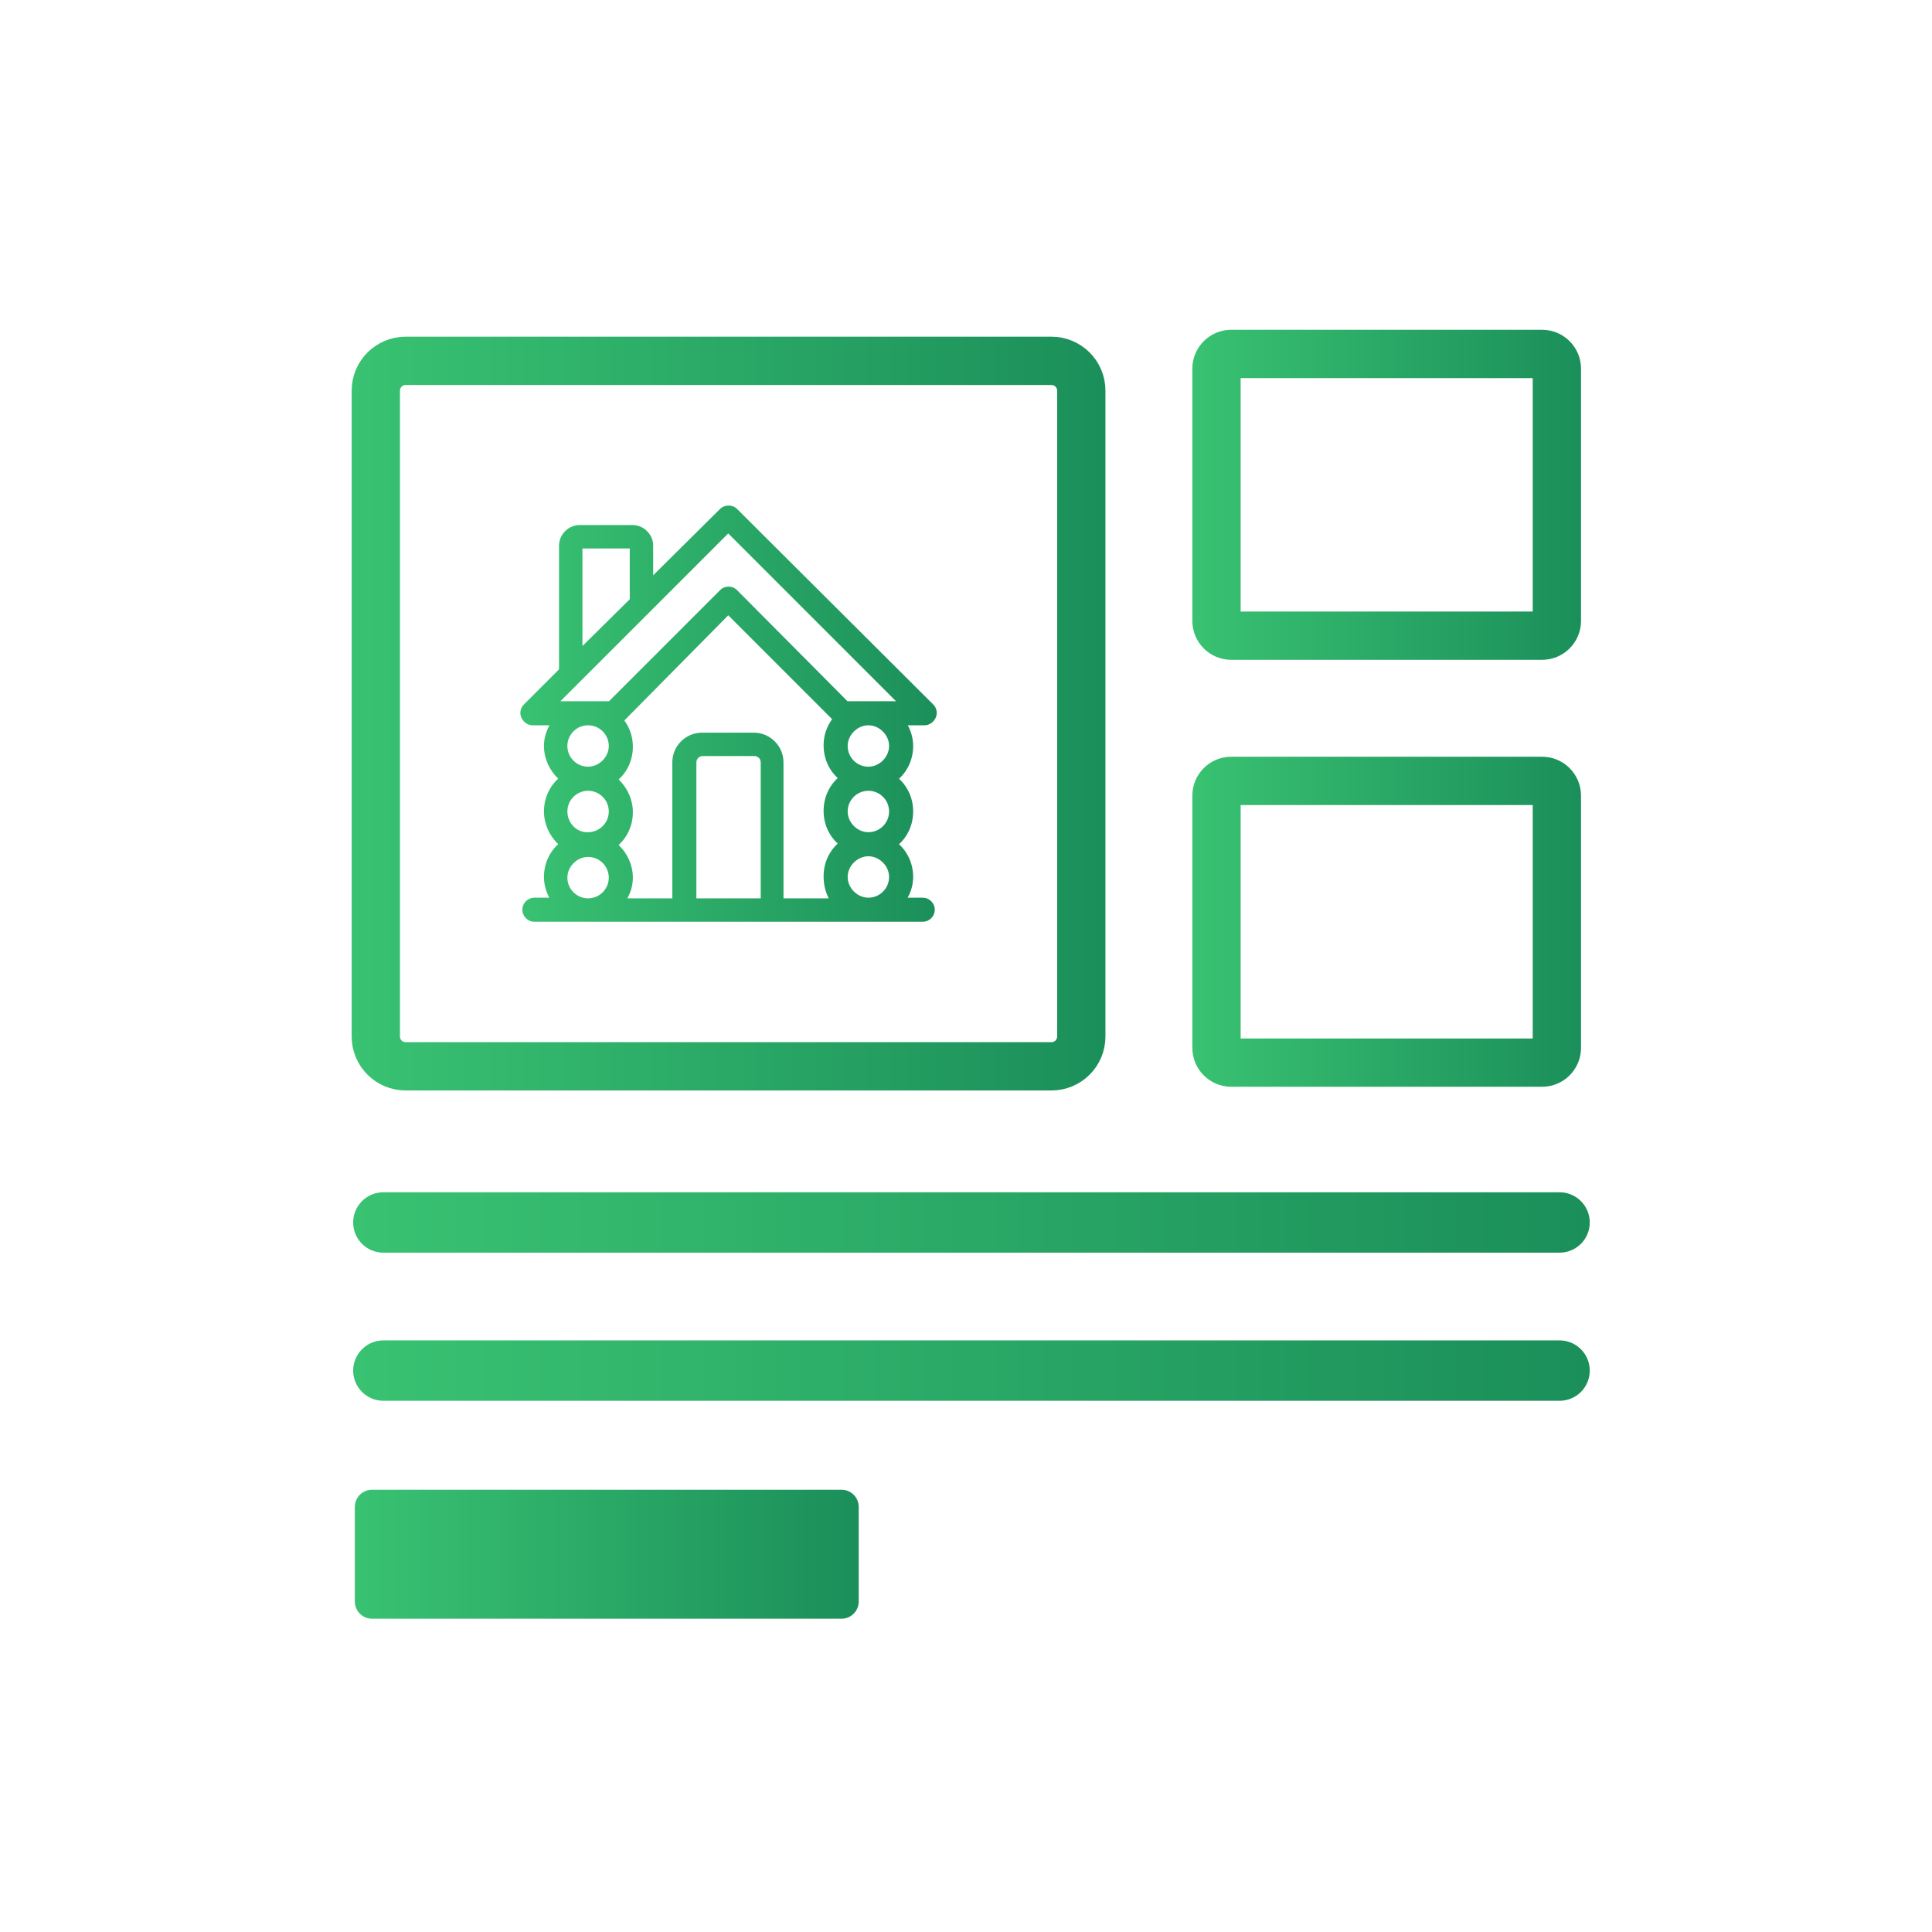 <?xml version="1.0" encoding="utf-8"?>
<!-- Generator: Adobe Illustrator 27.0.1, SVG Export Plug-In . SVG Version: 6.00 Build 0)  -->
<svg version="1.1" id="Layer_1" xmlns="http://www.w3.org/2000/svg" xmlns:xlink="http://www.w3.org/1999/xlink" x="0px" y="0px"
	 viewBox="0 0 200 200" style="enable-background:new 0 0 200 200;" xml:space="preserve">
<style type="text/css">
	.st0{fill:none;stroke:url(#SVGID_1_);stroke-width:5;stroke-linejoin:round;stroke-miterlimit:10;}
	
		.st1{fill:none;stroke:url(#SVGID_00000148662231286563328140000018143838039914214313_);stroke-width:5;stroke-linejoin:round;stroke-miterlimit:10;}
	
		.st2{fill:none;stroke:url(#SVGID_00000016067529831877440850000001770494265739188355_);stroke-width:5;stroke-linejoin:round;stroke-miterlimit:10;}
	
		.st3{fill:none;stroke:url(#SVGID_00000026146397276959370720000017832787033265321895_);stroke-width:6.25;stroke-linecap:round;stroke-linejoin:round;stroke-miterlimit:10;}
	
		.st4{fill:none;stroke:url(#SVGID_00000054262548962076163880000006684437567741924252_);stroke-width:6.25;stroke-linecap:round;stroke-linejoin:round;stroke-miterlimit:10;}
	.st5{fill:url(#SVGID_00000134947481611422030090000018215004782598080390_);}
	.st6{fill:url(#SVGID_00000053516762572326048160000001926955240116559251_);}
	
		.st7{fill:none;stroke:url(#SVGID_00000097484843559209639270000017467586209750672285_);stroke-width:4;stroke-linejoin:round;stroke-miterlimit:10;}
	
		.st8{fill:none;stroke:url(#SVGID_00000166673113796056297980000012244316902466454694_);stroke-width:4;stroke-linejoin:round;stroke-miterlimit:10;}
	.st9{fill:url(#SVGID_00000181067971967640834300000000213958969752457117_);}
	.st10{fill:url(#SVGID_00000181049917274069115840000003260747061685852291_);}
	.st11{fill:url(#SVGID_00000037685719311727919450000002638167038921765301_);}
	.st12{fill:url(#SVGID_00000067217542168748173950000004406879153886912664_);}
	.st13{fill:url(#SVGID_00000079461743571532914350000005014727061092206234_);}
</style>
<linearGradient id="SVGID_1_" gradientUnits="userSpaceOnUse" x1="36.404" y1="73.87" x2="114.436" y2="73.87">
	<stop  offset="0" style="stop-color:#39C272"/>
	<stop  offset="0.999" style="stop-color:#1B8F5A"/>
</linearGradient>
<path class="st0" d="M108.848,110.385H41.992c-1.706,0-3.088-1.383-3.088-3.088V40.442
	c0-1.706,1.383-3.088,3.088-3.088h66.855c1.706,0,3.088,1.383,3.088,3.088v66.855
	C111.936,109.003,110.553,110.385,108.848,110.385z"/>
<linearGradient id="SVGID_00000178899708582632355820000009696810248000024740_" gradientUnits="userSpaceOnUse" x1="123.43" y1="95.419" x2="163.667" y2="95.419">
	<stop  offset="0" style="stop-color:#39C272"/>
	<stop  offset="0.999" style="stop-color:#1B8F5A"/>
</linearGradient>
<path style="fill:none;stroke:url(#SVGID_00000178899708582632355820000009696810248000024740_);stroke-width:5;stroke-linejoin:round;stroke-miterlimit:10;" d="
	M159.638,110.002h-32.18c-0.844,0-1.528-0.684-1.528-1.528V82.365c0-0.844,0.684-1.528,1.528-1.528h32.18
	c0.844,0,1.528,0.684,1.528,1.528v26.109C161.167,109.318,160.482,110.002,159.638,110.002z"/>
<linearGradient id="SVGID_00000140009735048125985930000017672645968040609173_" gradientUnits="userSpaceOnUse" x1="123.43" y1="51.221" x2="163.667" y2="51.221">
	<stop  offset="0" style="stop-color:#39C272"/>
	<stop  offset="0.999" style="stop-color:#1B8F5A"/>
</linearGradient>
<path style="fill:none;stroke:url(#SVGID_00000140009735048125985930000017672645968040609173_);stroke-width:5;stroke-linejoin:round;stroke-miterlimit:10;" d="
	M159.638,65.804h-32.18c-0.844,0-1.528-0.684-1.528-1.528V38.167c0-0.844,0.684-1.528,1.528-1.528h32.18
	c0.844,0,1.528,0.684,1.528,1.528v26.109C161.167,65.119,160.482,65.804,159.638,65.804z"/>
<linearGradient id="SVGID_00000134952474459490016980000010925786379560870839_" gradientUnits="userSpaceOnUse" x1="36.56" y1="126.549" x2="164.571" y2="126.549">
	<stop  offset="0" style="stop-color:#39C272"/>
	<stop  offset="0.999" style="stop-color:#1B8F5A"/>
</linearGradient>
<line style="fill:none;stroke:url(#SVGID_00000134952474459490016980000010925786379560870839_);stroke-width:6.25;stroke-linecap:round;stroke-linejoin:round;stroke-miterlimit:10;" x1="39.685" y1="126.549" x2="161.446" y2="126.549"/>
<linearGradient id="SVGID_00000151512416975935895170000009328120864156800153_" gradientUnits="userSpaceOnUse" x1="36.56" y1="141.883" x2="164.571" y2="141.883">
	<stop  offset="0" style="stop-color:#39C272"/>
	<stop  offset="0.999" style="stop-color:#1B8F5A"/>
</linearGradient>
<line style="fill:none;stroke:url(#SVGID_00000151512416975935895170000009328120864156800153_);stroke-width:6.25;stroke-linecap:round;stroke-linejoin:round;stroke-miterlimit:10;" x1="39.685" y1="141.883" x2="161.446" y2="141.883"/>
<linearGradient id="SVGID_00000050631135637961581420000003158042584907602077_" gradientUnits="userSpaceOnUse" x1="36.732" y1="160.893" x2="88.894" y2="160.893">
	<stop  offset="0" style="stop-color:#39C272"/>
	<stop  offset="0.999" style="stop-color:#1B8F5A"/>
</linearGradient>
<path style="fill:url(#SVGID_00000050631135637961581420000003158042584907602077_);" d="M87.116,167.568H38.51
	c-0.982,0-1.778-0.796-1.778-1.778v-9.795c0-0.982,0.796-1.778,1.778-1.778h48.606c0.982,0,1.778,0.796,1.778,1.778
	v9.795C88.894,166.772,88.098,167.568,87.116,167.568z"/>
<linearGradient id="SVGID_00000015325576558875764480000014151151528354015404_" gradientUnits="userSpaceOnUse" x1="53.867" y1="73.878" x2="96.973" y2="73.878">
	<stop  offset="0" style="stop-color:#39C272"/>
	<stop  offset="0.999" style="stop-color:#1B8F5A"/>
</linearGradient>
<path style="fill:url(#SVGID_00000015325576558875764480000014151151528354015404_);" d="M96.85,74.329
	c0.227-0.456,0.133-1.028-0.231-1.391L76.282,52.668c-0.446-0.444-1.282-0.441-1.722-0.001l-6.944,6.885v-3.071
	c0-1.153-0.974-2.128-2.127-2.128h-5.491c-1.153,0-2.127,0.975-2.127,2.128v12.809l-3.65,3.65
	c-0.363,0.362-0.457,0.935-0.23,1.39c0.224,0.45,0.676,0.752,1.125,0.752h1.766
	c-0.379,0.682-0.571,1.399-0.571,2.144c0,1.264,0.541,2.487,1.474,3.379c-0.943,0.863-1.474,2.071-1.474,3.4
	c0,1.264,0.541,2.487,1.474,3.379c-0.943,0.863-1.474,2.071-1.474,3.401c0,0.744,0.196,1.488,0.555,2.144h-1.546
	c-0.687,0-1.246,0.559-1.246,1.246c0,0.686,0.559,1.245,1.246,1.245H95.521c0.687,0,1.246-0.559,1.246-1.245
	c0-0.688-0.559-1.246-1.246-1.246h-1.563c0.38-0.682,0.571-1.399,0.571-2.144c0-1.324-0.526-2.528-1.462-3.391
	c0.936-0.861,1.462-2.064,1.462-3.39c0-1.324-0.526-2.527-1.462-3.39c0.936-0.861,1.462-2.064,1.462-3.39
	c0-0.744-0.196-1.488-0.555-2.144h1.75C96.18,75.081,96.622,74.786,96.85,74.329z M60.294,66.876V56.777h4.898
	v5.257L60.294,66.876z M78.03,75.844h-5.356c-1.696,0-3.076,1.38-3.076,3.076v14.075h-4.655
	c0.379-0.682,0.571-1.399,0.571-2.144c0-1.263-0.541-2.486-1.474-3.379c0.944-0.863,1.474-2.071,1.474-3.4
	c0-1.264-0.541-2.487-1.474-3.379c0.944-0.863,1.474-2.071,1.474-3.4c0-0.99-0.304-1.917-0.883-2.71
	l10.757-10.886l10.752,10.752c-0.578,0.792-0.881,1.719-0.881,2.708c0,1.324,0.526,2.527,1.462,3.39
	c-0.936,0.862-1.462,2.065-1.462,3.39s0.526,2.527,1.462,3.39c-0.936,0.862-1.462,2.065-1.462,3.39
	c0,0.825,0.181,1.599,0.528,2.279h-4.681V78.92C81.106,77.224,79.727,75.844,78.03,75.844z M74.558,61.075
	L63.044,72.59h-5.026L75.386,55.221l17.369,17.369h-5.025L76.282,61.075C75.814,60.61,75.025,60.609,74.558,61.075z
	 M60.878,79.369c-1.182,0-2.144-0.962-2.144-2.144c0-1.182,0.962-2.144,2.144-2.144s2.144,0.962,2.144,2.144
	C63.022,78.368,62.02,79.369,60.878,79.369z M60.878,81.861c1.182,0,2.144,0.962,2.144,2.144
	c0,1.183-0.961,2.144-2.167,2.146c-0.527,0.017-1.04-0.172-1.442-0.557c-0.431-0.411-0.678-0.99-0.678-1.589
	C58.734,82.823,59.696,81.861,60.878,81.861z M60.878,88.708c1.182,0,2.144,0.962,2.144,2.144
	s-0.961,2.144-2.144,2.144s-2.144-0.962-2.144-2.144C58.734,89.71,59.736,88.708,60.878,88.708z M89.894,88.64
	c1.142,0,2.144,1.002,2.144,2.144c0,1.182-0.962,2.144-2.144,2.144c-1.142,0-2.144-1.002-2.144-2.144
	C87.75,89.642,88.752,88.64,89.894,88.64z M89.894,86.149c-1.142,0-2.144-1.002-2.144-2.144
	c0-1.182,0.962-2.144,2.144-2.144s2.144,0.962,2.144,2.144C92.038,85.187,91.076,86.149,89.894,86.149z M89.894,79.369
	c-1.182,0-2.144-0.962-2.144-2.144c0-1.142,1.002-2.144,2.144-2.144s2.144,1.002,2.144,2.144
	C92.038,78.368,91.036,79.369,89.894,79.369z M72.09,78.92c0-0.32,0.244-0.652,0.652-0.652h5.356
	c0.321,0,0.652,0.244,0.652,0.652v14.075h-6.661V78.92z"/>
</svg>
